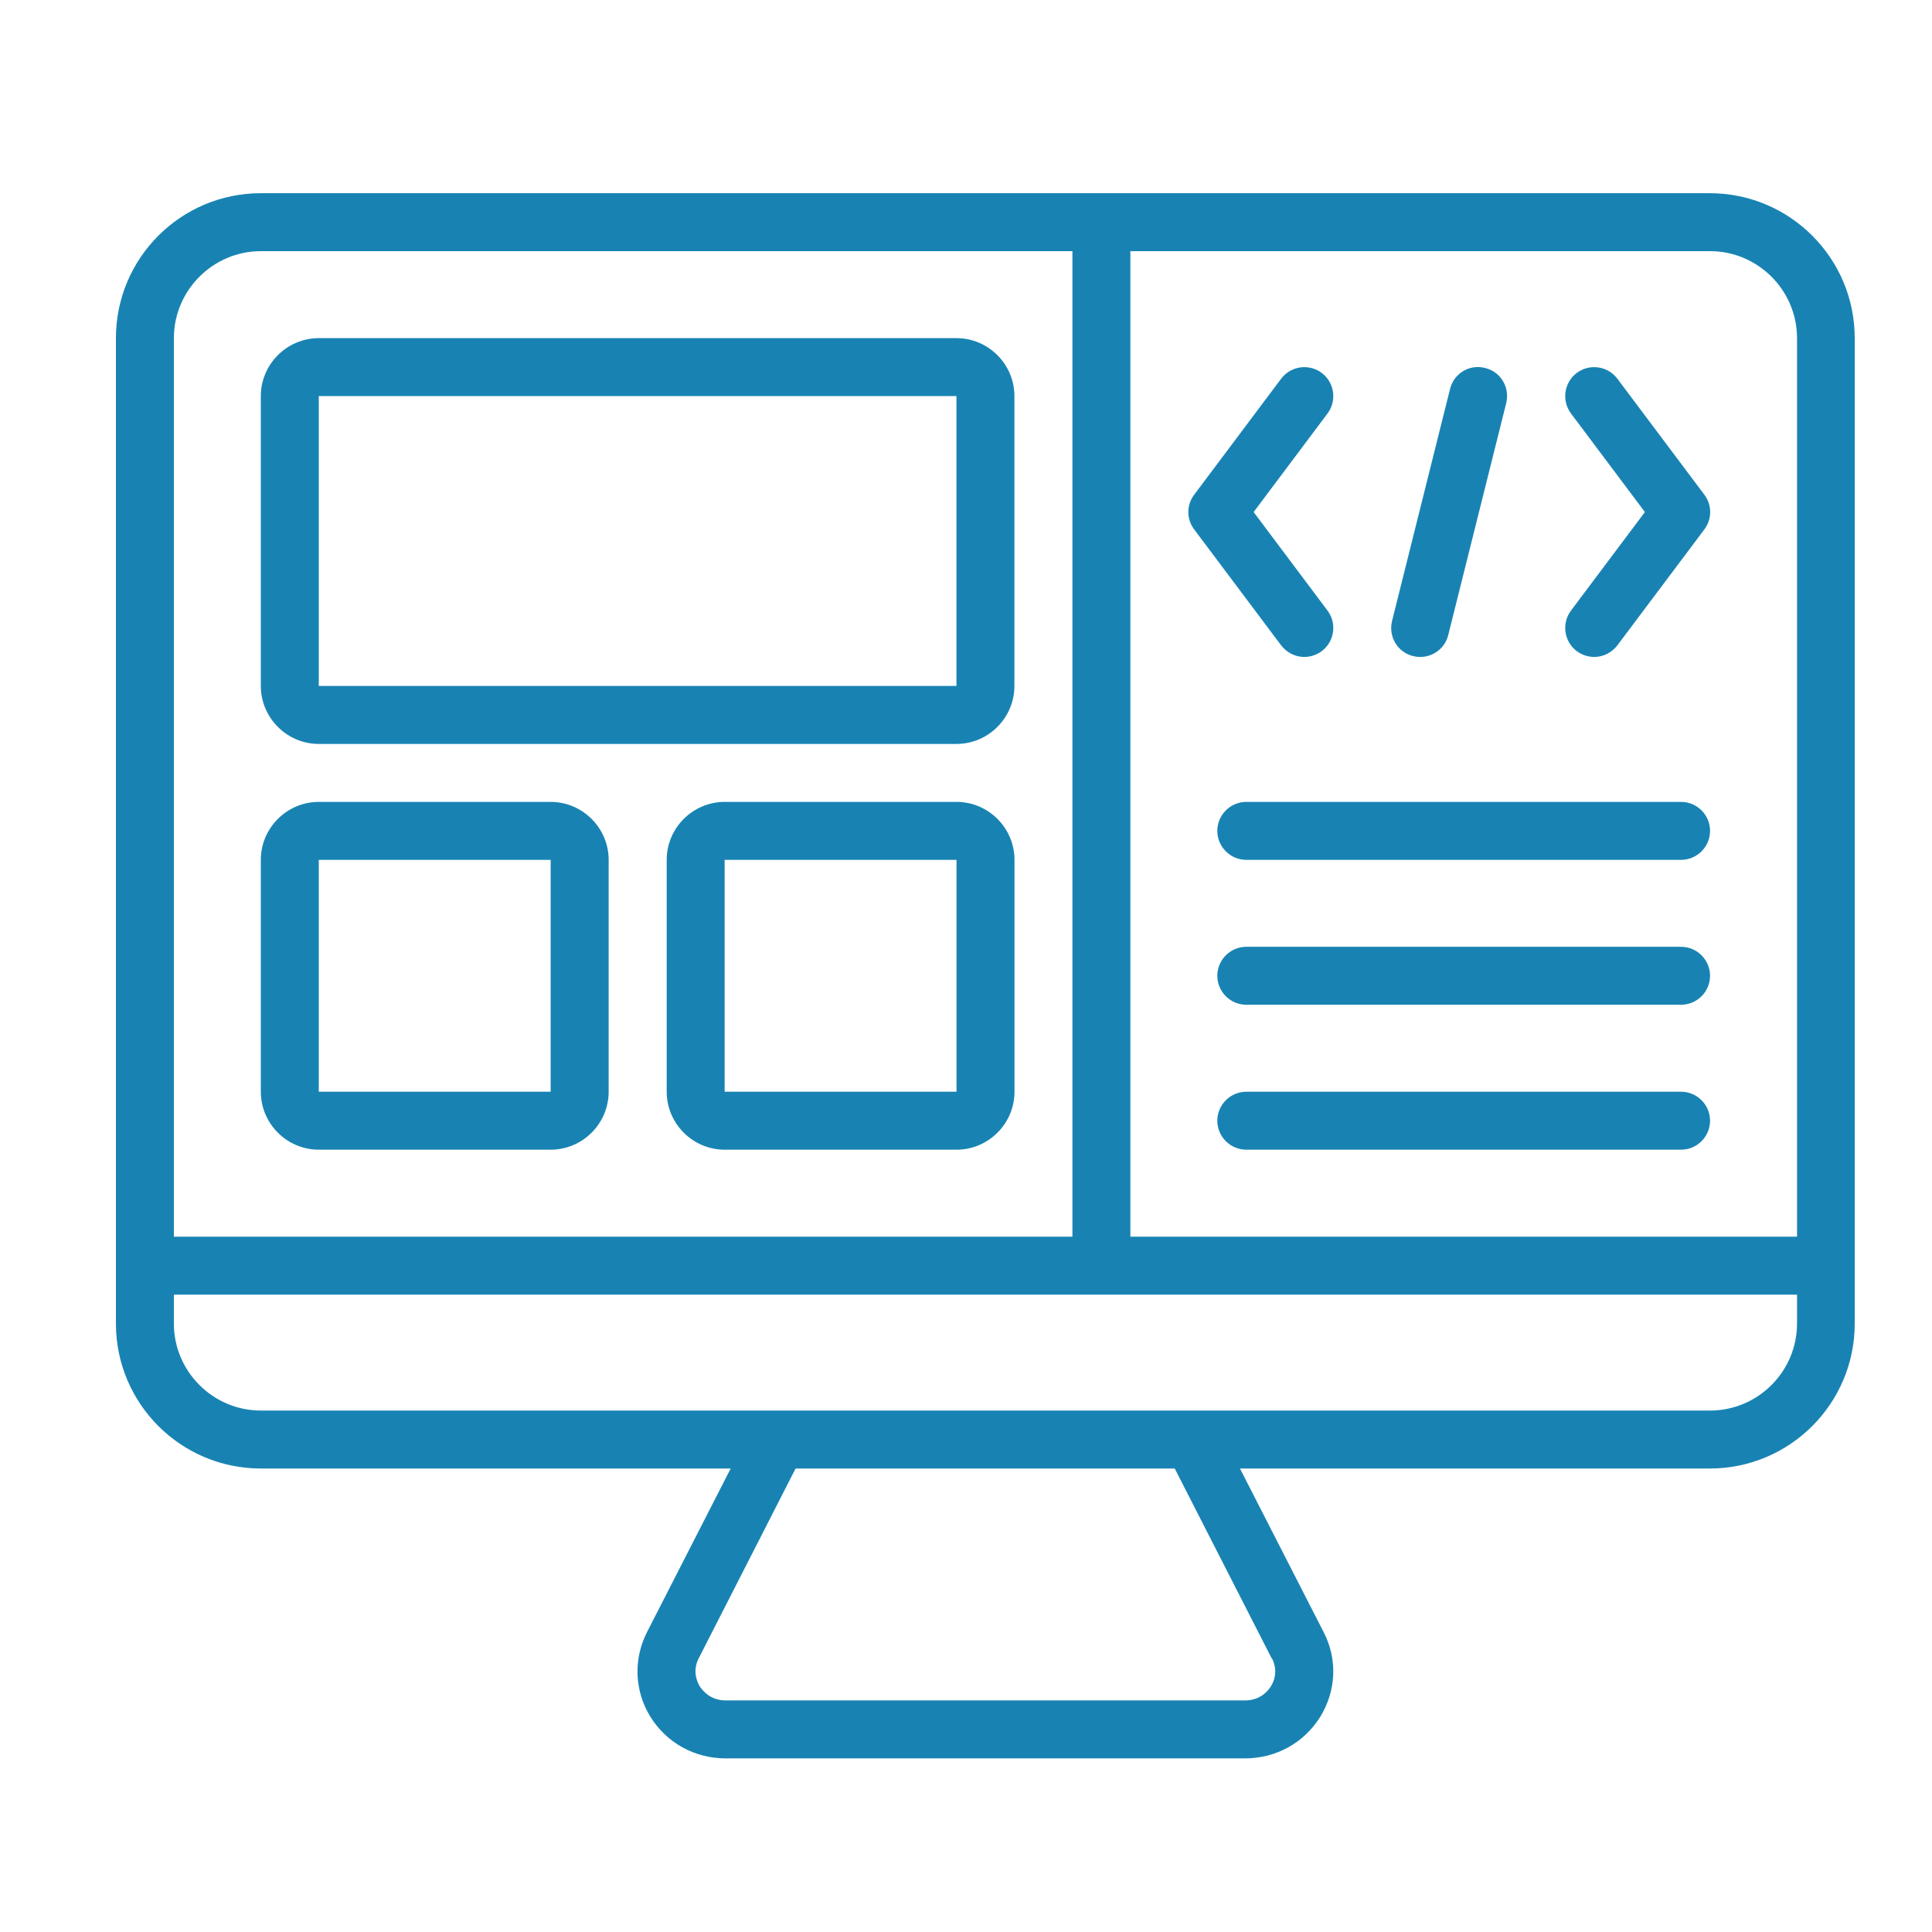 <svg width="50" height="50" viewBox="0 0 50 50" fill="none" xmlns="http://www.w3.org/2000/svg">
<path d="M44.257 5H6.751C4.68 5 3 6.68 3 8.751V34.255C3 36.325 4.68 38.005 6.751 38.005H18.91L16.742 42.244C16.39 42.941 16.42 43.752 16.825 44.419C17.245 45.102 17.973 45.507 18.783 45.507H32.217C33.028 45.507 33.755 45.102 34.175 44.419C34.58 43.752 34.618 42.941 34.258 42.244L32.09 38.005H44.249C46.32 38.005 48 36.325 48 34.255V8.751C48 6.68 46.32 5 44.249 5H44.257ZM46.507 8.751V32.005H29.254V6.5H44.257C45.495 6.5 46.507 7.513 46.507 8.751ZM6.751 6.5H27.754V32.005H4.5V8.751C4.5 7.513 5.513 6.5 6.751 6.5ZM32.922 42.926C33.087 43.256 32.96 43.534 32.892 43.639C32.825 43.752 32.622 44.007 32.217 44.007H18.783C18.378 44.007 18.175 43.744 18.108 43.639C18.047 43.534 17.913 43.256 18.078 42.926L20.59 38.005H30.402L32.915 42.926H32.922ZM46.507 34.255C46.507 35.493 45.495 36.505 44.257 36.505H6.751C5.513 36.505 4.5 35.493 4.5 34.255V33.505H46.507V34.255Z" fill="#1883B3"/>
<path d="M8.25 19.253H24.753C25.578 19.253 26.253 18.577 26.253 17.752V10.251C26.253 9.426 25.578 8.751 24.753 8.751H8.25C7.425 8.751 6.75 9.426 6.75 10.251V17.752C6.75 18.577 7.425 19.253 8.25 19.253ZM8.25 10.251H24.753V17.752H8.25V10.251Z" fill="#1883B3"/>
<path d="M8.25 29.754H14.251C15.076 29.754 15.752 29.079 15.752 28.254V22.253C15.752 21.428 15.076 20.753 14.251 20.753H8.25C7.425 20.753 6.75 21.428 6.75 22.253V28.254C6.75 29.079 7.425 29.754 8.25 29.754ZM8.25 22.253H14.251V28.254H8.25V22.253Z" fill="#1883B3"/>
<path d="M24.755 20.753H18.754C17.929 20.753 17.254 21.428 17.254 22.253V28.254C17.254 29.079 17.929 29.754 18.754 29.754H24.755C25.58 29.754 26.255 29.079 26.255 28.254V22.253C26.255 21.428 25.58 20.753 24.755 20.753ZM18.754 28.254V22.253H24.755V28.254H18.754Z" fill="#1883B3"/>
<path d="M43.506 28.254H32.254C31.841 28.254 31.504 28.591 31.504 29.004C31.504 29.417 31.841 29.754 32.254 29.754H43.506C43.919 29.754 44.256 29.417 44.256 29.004C44.256 28.591 43.919 28.254 43.506 28.254Z" fill="#1883B3"/>
<path d="M43.506 24.503H32.254C31.841 24.503 31.504 24.841 31.504 25.253C31.504 25.666 31.841 26.003 32.254 26.003H43.506C43.919 26.003 44.256 25.666 44.256 25.253C44.256 24.841 43.919 24.503 43.506 24.503Z" fill="#1883B3"/>
<path d="M43.506 20.753H32.254C31.841 20.753 31.504 21.09 31.504 21.503C31.504 21.915 31.841 22.253 32.254 22.253H43.506C43.919 22.253 44.256 21.915 44.256 21.503C44.256 21.09 43.919 20.753 43.506 20.753Z" fill="#1883B3"/>
<path d="M40.807 16.852C40.942 16.95 41.1 17.002 41.257 17.002C41.482 17.002 41.707 16.897 41.857 16.702L44.108 13.702C44.31 13.432 44.31 13.072 44.108 12.802L41.857 9.801C41.61 9.471 41.137 9.403 40.807 9.651C40.477 9.898 40.41 10.371 40.657 10.701L42.57 13.252L40.657 15.802C40.41 16.132 40.477 16.605 40.807 16.852Z" fill="#1883B3"/>
<path d="M30.906 13.702L33.156 16.702C33.306 16.897 33.531 17.002 33.756 17.002C33.914 17.002 34.071 16.95 34.206 16.852C34.536 16.605 34.604 16.132 34.356 15.802L32.444 13.252L34.356 10.701C34.604 10.371 34.536 9.898 34.206 9.651C33.876 9.403 33.404 9.471 33.156 9.801L30.906 12.802C30.703 13.072 30.703 13.432 30.906 13.702Z" fill="#1883B3"/>
<path d="M36.573 16.98C36.633 16.995 36.693 17.002 36.753 17.002C37.091 17.002 37.398 16.777 37.481 16.432L38.981 10.431C39.079 10.026 38.839 9.621 38.434 9.523C38.028 9.418 37.623 9.666 37.526 10.071L36.026 16.072C35.928 16.477 36.168 16.882 36.573 16.98Z" fill="#1883B3"/>
</svg>
